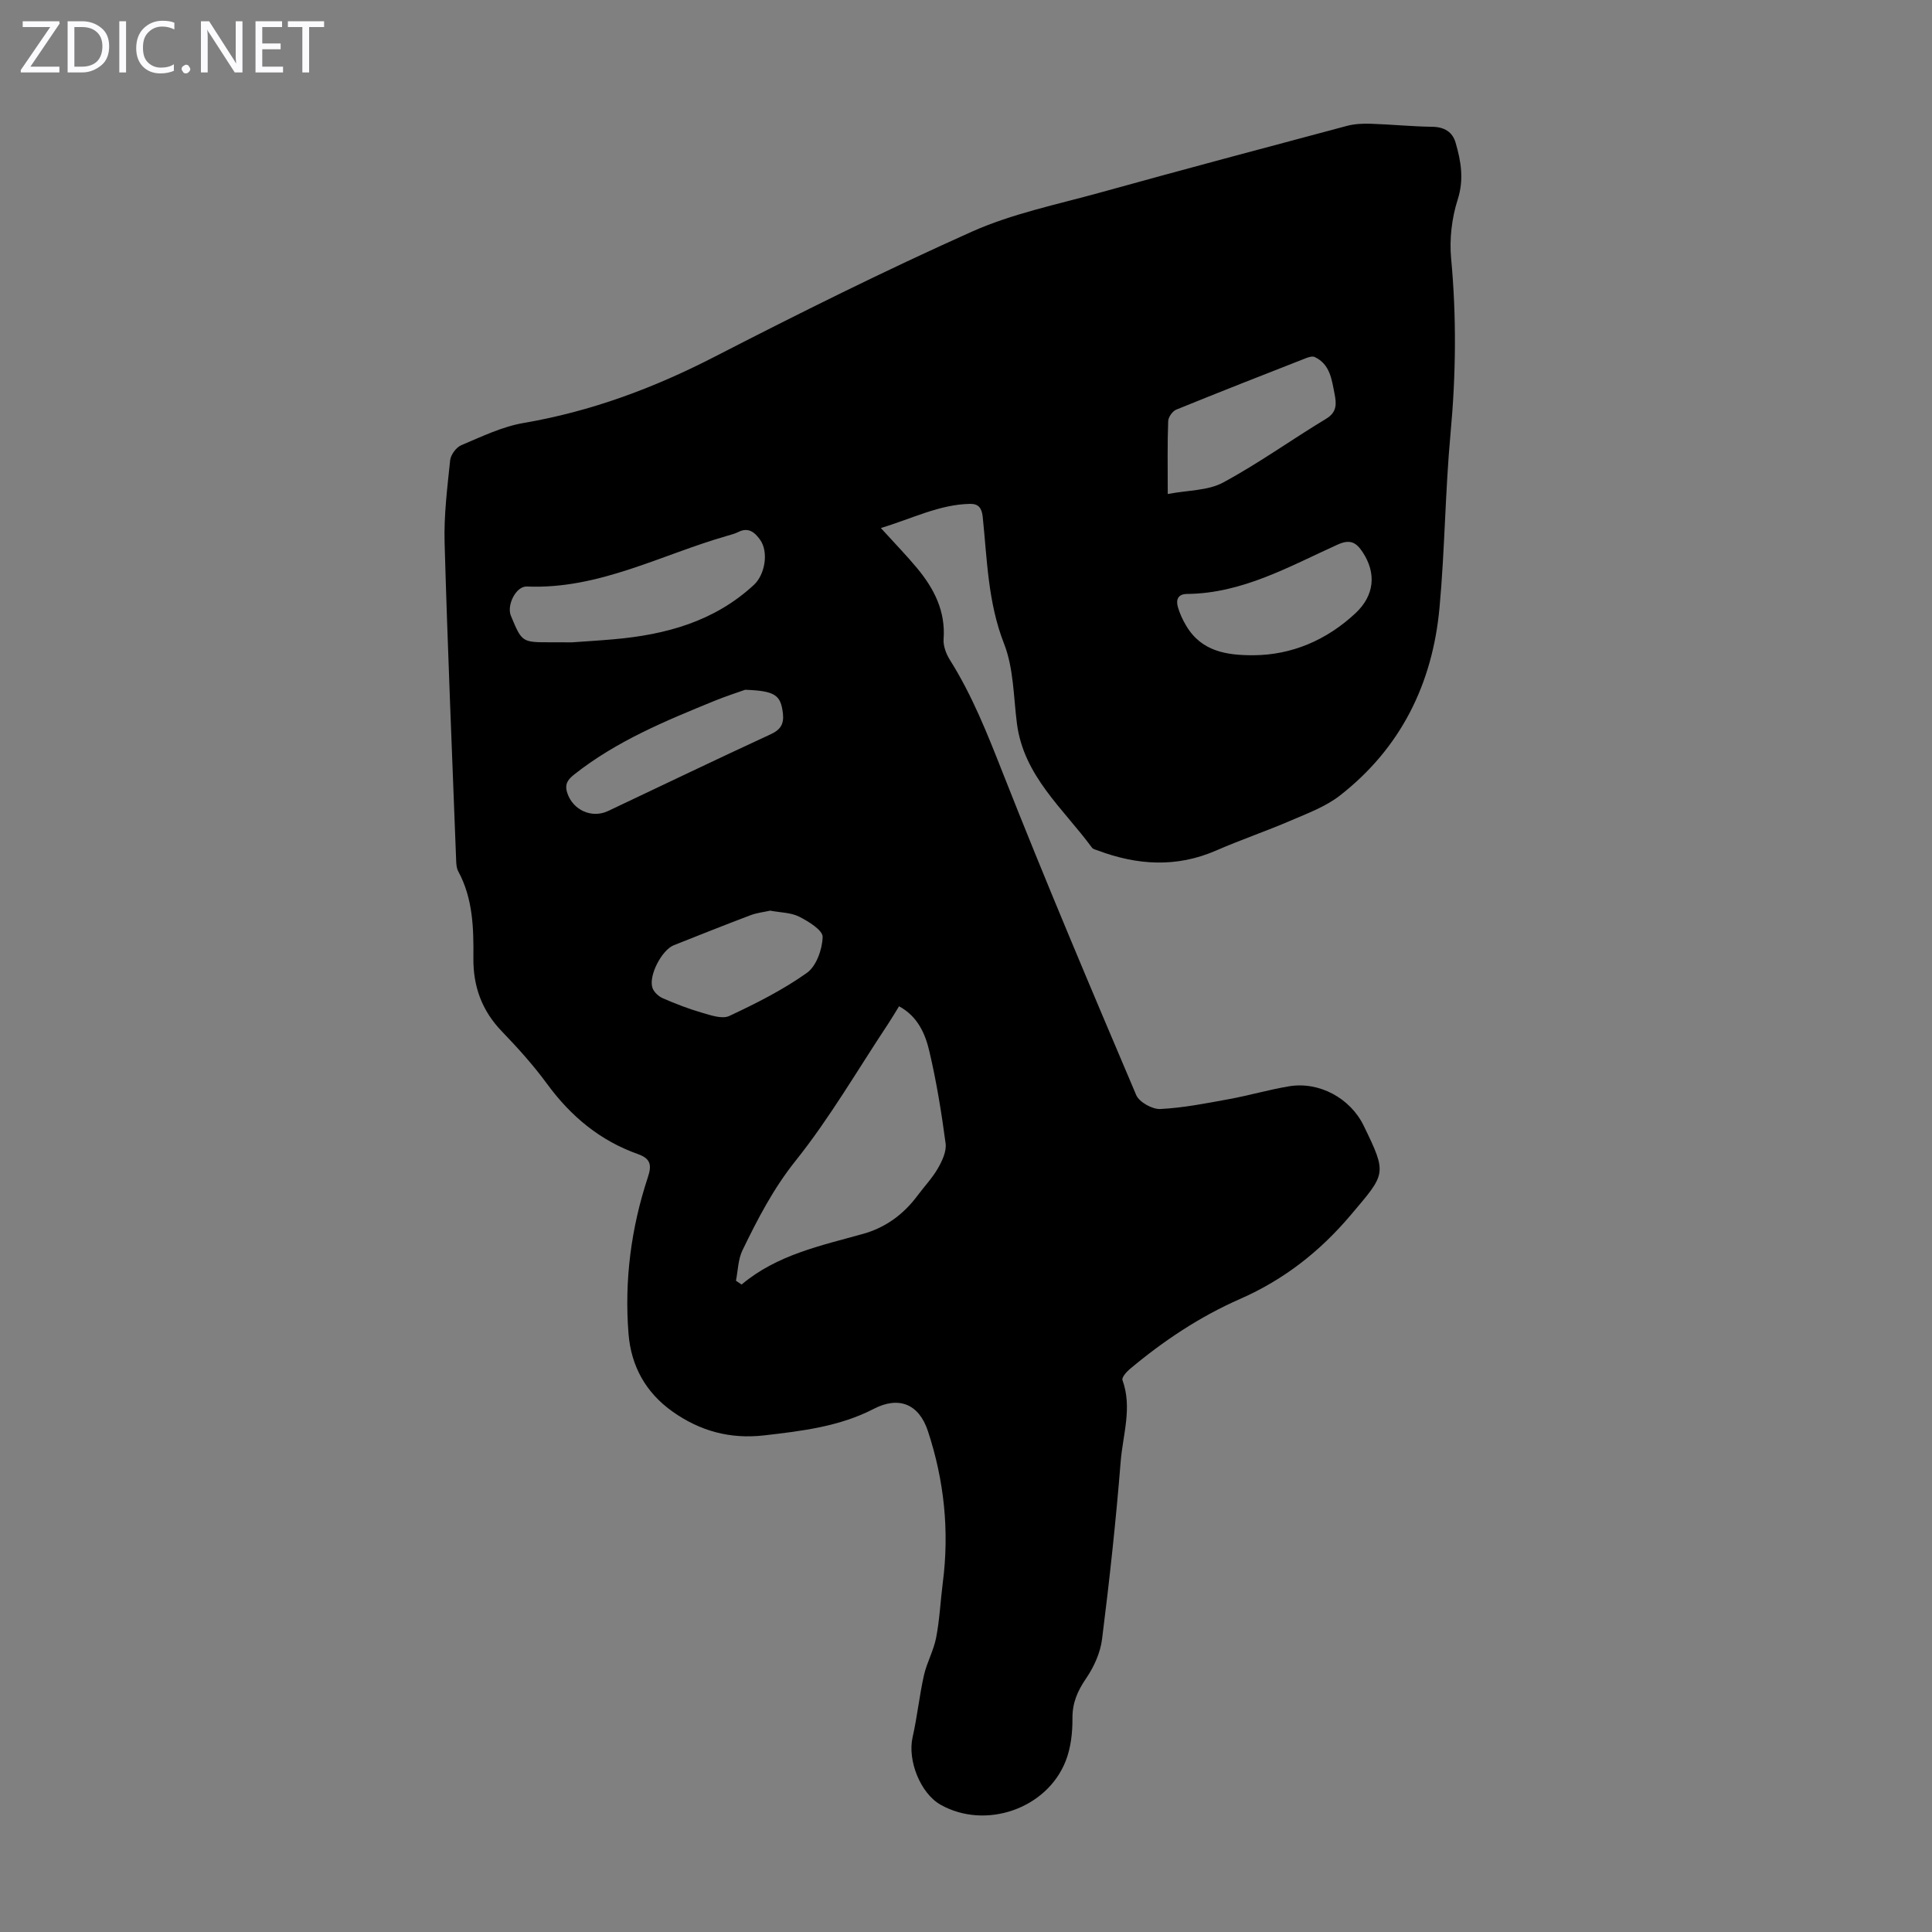 <svg enable-background="new 0 0 400 400" viewBox="0 0 400 400" xmlns="http://www.w3.org/2000/svg"><rect x="0" y="0" width="400" height="400" fill="#808080" stroke="none"/><g fill="#fbfafc"><path d="m12.4 4.8-6.1 9h6v1.2h-8v-.5l6.1-8.9h-5.7v-1.2h7.6v.4z"/><path d="m14 15v-10.6h3c1.6 0 2.9.5 4 1.4s1.6 2.2 1.6 3.8-.5 3-1.6 3.9-2.4 1.5-4 1.5zm1.4-9.4v8.2h1.6c1.3 0 2.4-.4 3.1-1.1s1.1-1.8 1.1-3.1-.4-2.3-1.2-3-1.8-1-3.1-1z"/><path d="m26.1 4.4v10.6h-1.4v-10.6z"/><path d="m36.1 14.6c-.8.4-1.8.6-2.9.6-1.5 0-2.7-.5-3.6-1.4s-1.4-2.2-1.4-3.8c0-1.7.5-3.1 1.5-4.1s2.3-1.6 3.9-1.6c1 0 1.8.1 2.5.4v1.4c-.8-.4-1.6-.6-2.5-.6-1.2 0-2.1.4-2.9 1.2s-1.1 1.8-1.1 3.2c0 1.3.3 2.3 1 3s1.6 1.1 2.7 1.1c1 0 2-.2 2.7-.7v1.3z"/><path d="m37.6 14.3c0-.2.1-.5.3-.6s.4-.3.6-.3c.3 0 .5.1.6.3s.3.4.3.6-.1.4-.3.6-.4.3-.6.3c-.3 0-.5-.1-.6-.3s-.3-.4-.3-.6z"/><path d="m50.2 15h-1.6l-5.3-8.2c-.2-.2-.3-.5-.4-.7 0 .2.1.7.1 1.5v7.4h-1.4v-10.6h1.7l5.2 8.1c.2.4.4.6.4.7 0-.3-.1-.8-.1-1.5v-7.3h1.4z"/><path d="m58.6 15h-5.7v-10.6h5.5v1.2h-4.1v3.4h3.8v1.2h-3.8v3.6h4.3z"/><path d="m67.1 5.6h-3.1v9.4h-1.4v-9.4h-3v-1.2h7.5z"/></g><path d="m182.37 109.32c3.05 3.36 5.39 5.76 7.52 8.33 3.51 4.23 5.9 8.89 5.47 14.68-.1 1.41.54 3.08 1.32 4.32 4.61 7.33 7.74 15.27 10.91 23.31 8.83 22.41 18.23 44.59 27.65 66.76.62 1.46 3.33 2.97 4.99 2.89 4.75-.24 9.49-1.18 14.19-2.04 4.17-.76 8.26-1.96 12.44-2.66 6.26-1.05 12.7 2.45 15.47 8.14 4.92 10.11 4.6 9.89-2.64 18.47-6.42 7.6-13.87 13.43-22.96 17.42-8.34 3.66-15.88 8.69-22.85 14.54-.68.57-1.67 1.73-1.49 2.24 2.08 5.71.07 11.33-.37 16.93-.98 12.26-2.31 24.5-3.85 36.71-.35 2.82-1.68 5.76-3.3 8.13-1.78 2.61-2.86 5.05-2.83 8.29.02 2.94-.33 6.08-1.39 8.79-3.89 9.95-16.61 14.29-25.88 9.1-4.21-2.36-6.91-9.2-5.83-13.97.96-4.24 1.4-8.6 2.35-12.84.6-2.66 2.02-5.14 2.53-7.81.72-3.72.89-7.55 1.37-11.32 1.39-10.72.31-21.19-3.08-31.45-1.88-5.68-6.08-7.25-11.21-4.59-7.07 3.66-14.87 4.59-22.68 5.49-7.04.81-13.27-.88-18.98-4.93-5.56-3.94-8.57-9.42-9.11-16.08-.88-11.05.52-21.89 4-32.42.8-2.41.68-3.84-2.03-4.8-7.81-2.76-13.88-7.79-18.78-14.47-2.83-3.87-6.08-7.48-9.41-10.94-4.15-4.3-5.96-9.32-5.9-15.2.06-6.17-.08-12.32-3.15-17.97-.35-.65-.39-1.51-.42-2.28-.83-21.92-1.77-43.83-2.39-65.75-.16-5.67.56-11.38 1.15-17.05.12-1.14 1.26-2.68 2.31-3.12 4.21-1.77 8.46-3.84 12.9-4.6 13.93-2.38 26.85-7.19 39.39-13.63 17.59-9.05 35.32-17.88 53.38-25.96 8.38-3.75 17.63-5.63 26.55-8.1 17.02-4.72 34.08-9.27 51.15-13.82 1.57-.42 3.29-.49 4.93-.44 4.24.14 8.47.57 12.71.63 2.5.03 4.21 1.06 4.85 3.3 1.11 3.84 1.77 7.58.43 11.77-1.23 3.83-1.73 8.19-1.36 12.2 1.13 12.09 1 24.09-.12 36.18-1.11 12.03-1.18 24.15-2.29 36.17-1.45 15.7-8.02 29.02-20.62 38.84-2.93 2.28-6.63 3.66-10.1 5.15-5.13 2.21-10.43 4.01-15.54 6.24-8.21 3.57-16.33 3.04-24.49-.02-.41-.16-.96-.26-1.19-.57-5.96-8.11-14.16-14.85-15.55-25.74-.71-5.54-.67-11.42-2.66-16.49-3.36-8.58-3.5-17.45-4.42-26.28-.19-1.82-.88-2.71-2.61-2.68-6.37.12-11.9 3.02-18.48 5zm-30 155.84c.39.26.78.52 1.17.79 7.33-6.17 16.35-8.03 25.15-10.49 4.69-1.31 8.4-4.06 11.29-7.95 1.4-1.88 3.05-3.61 4.21-5.63.88-1.54 1.8-3.5 1.59-5.13-.85-6.4-1.89-12.81-3.37-19.1-.85-3.64-2.42-7.23-6.27-9.31-.8 1.29-1.53 2.54-2.32 3.73-6.29 9.47-12.02 19.39-19.09 28.24-4.63 5.79-7.88 12.09-11.02 18.57-.9 1.88-.92 4.18-1.34 6.28zm-33.96-132.17c3.03-.22 5.82-.38 8.6-.63 10.78-.94 20.87-3.66 29.08-11.27 2.3-2.13 3.09-6.81 1.28-9.34-1.08-1.51-2.42-2.68-4.52-1.6-.69.35-1.46.54-2.21.76-13.74 3.92-26.63 11.15-41.55 10.52-2.27-.1-4.22 3.89-3.32 6.05 2.29 5.5 2.29 5.5 8.2 5.5 1.56.01 3.13.01 4.44.01zm123.36-30.71c4.22-.81 8.32-.68 11.45-2.37 7.36-3.97 14.19-8.89 21.36-13.22 2.3-1.39 2.11-3.2 1.72-5.18-.58-2.93-.92-6.09-4.1-7.59-.49-.23-1.32.03-1.91.27-8.94 3.5-17.87 7-26.76 10.62-.78.32-1.64 1.54-1.67 2.38-.18 4.67-.09 9.35-.09 15.09zm17.76 33.38c7.8-.04 15.1-3.06 21.14-8.73 3.87-3.64 4.36-8.22 1.44-12.63-1.32-2-2.58-2.72-5.16-1.55-10.01 4.52-19.71 10.11-31.18 10.22-1.92.02-2.32 1.21-1.91 2.68.38 1.37 1.01 2.7 1.74 3.92 3.17 5.33 8.39 6.11 13.93 6.09zm-100.07 52.88c-1.28.29-2.73.44-4.06.94-5.32 2.01-10.61 4.12-15.9 6.22-2.49.99-5.26 6.31-4.42 8.82.29.87 1.26 1.77 2.13 2.15 2.64 1.15 5.35 2.2 8.11 3 1.83.53 4.19 1.36 5.66.68 5.55-2.6 11.1-5.39 16.07-8.92 1.96-1.39 3.2-4.87 3.27-7.44.04-1.38-2.89-3.21-4.82-4.18-1.7-.88-3.86-.86-6.04-1.27zm-5.19-45.73c-1.35.49-3.88 1.29-6.33 2.29-10.14 4.14-20.26 8.31-28.98 15.19-1.36 1.07-2.13 2-1.51 3.89 1.15 3.51 5.03 5.34 8.45 3.73 11.21-5.3 22.37-10.68 33.63-15.87 2.11-.97 2.81-2.16 2.56-4.36-.44-3.75-1.57-4.65-7.82-4.87z" fill="#000001"/></svg>